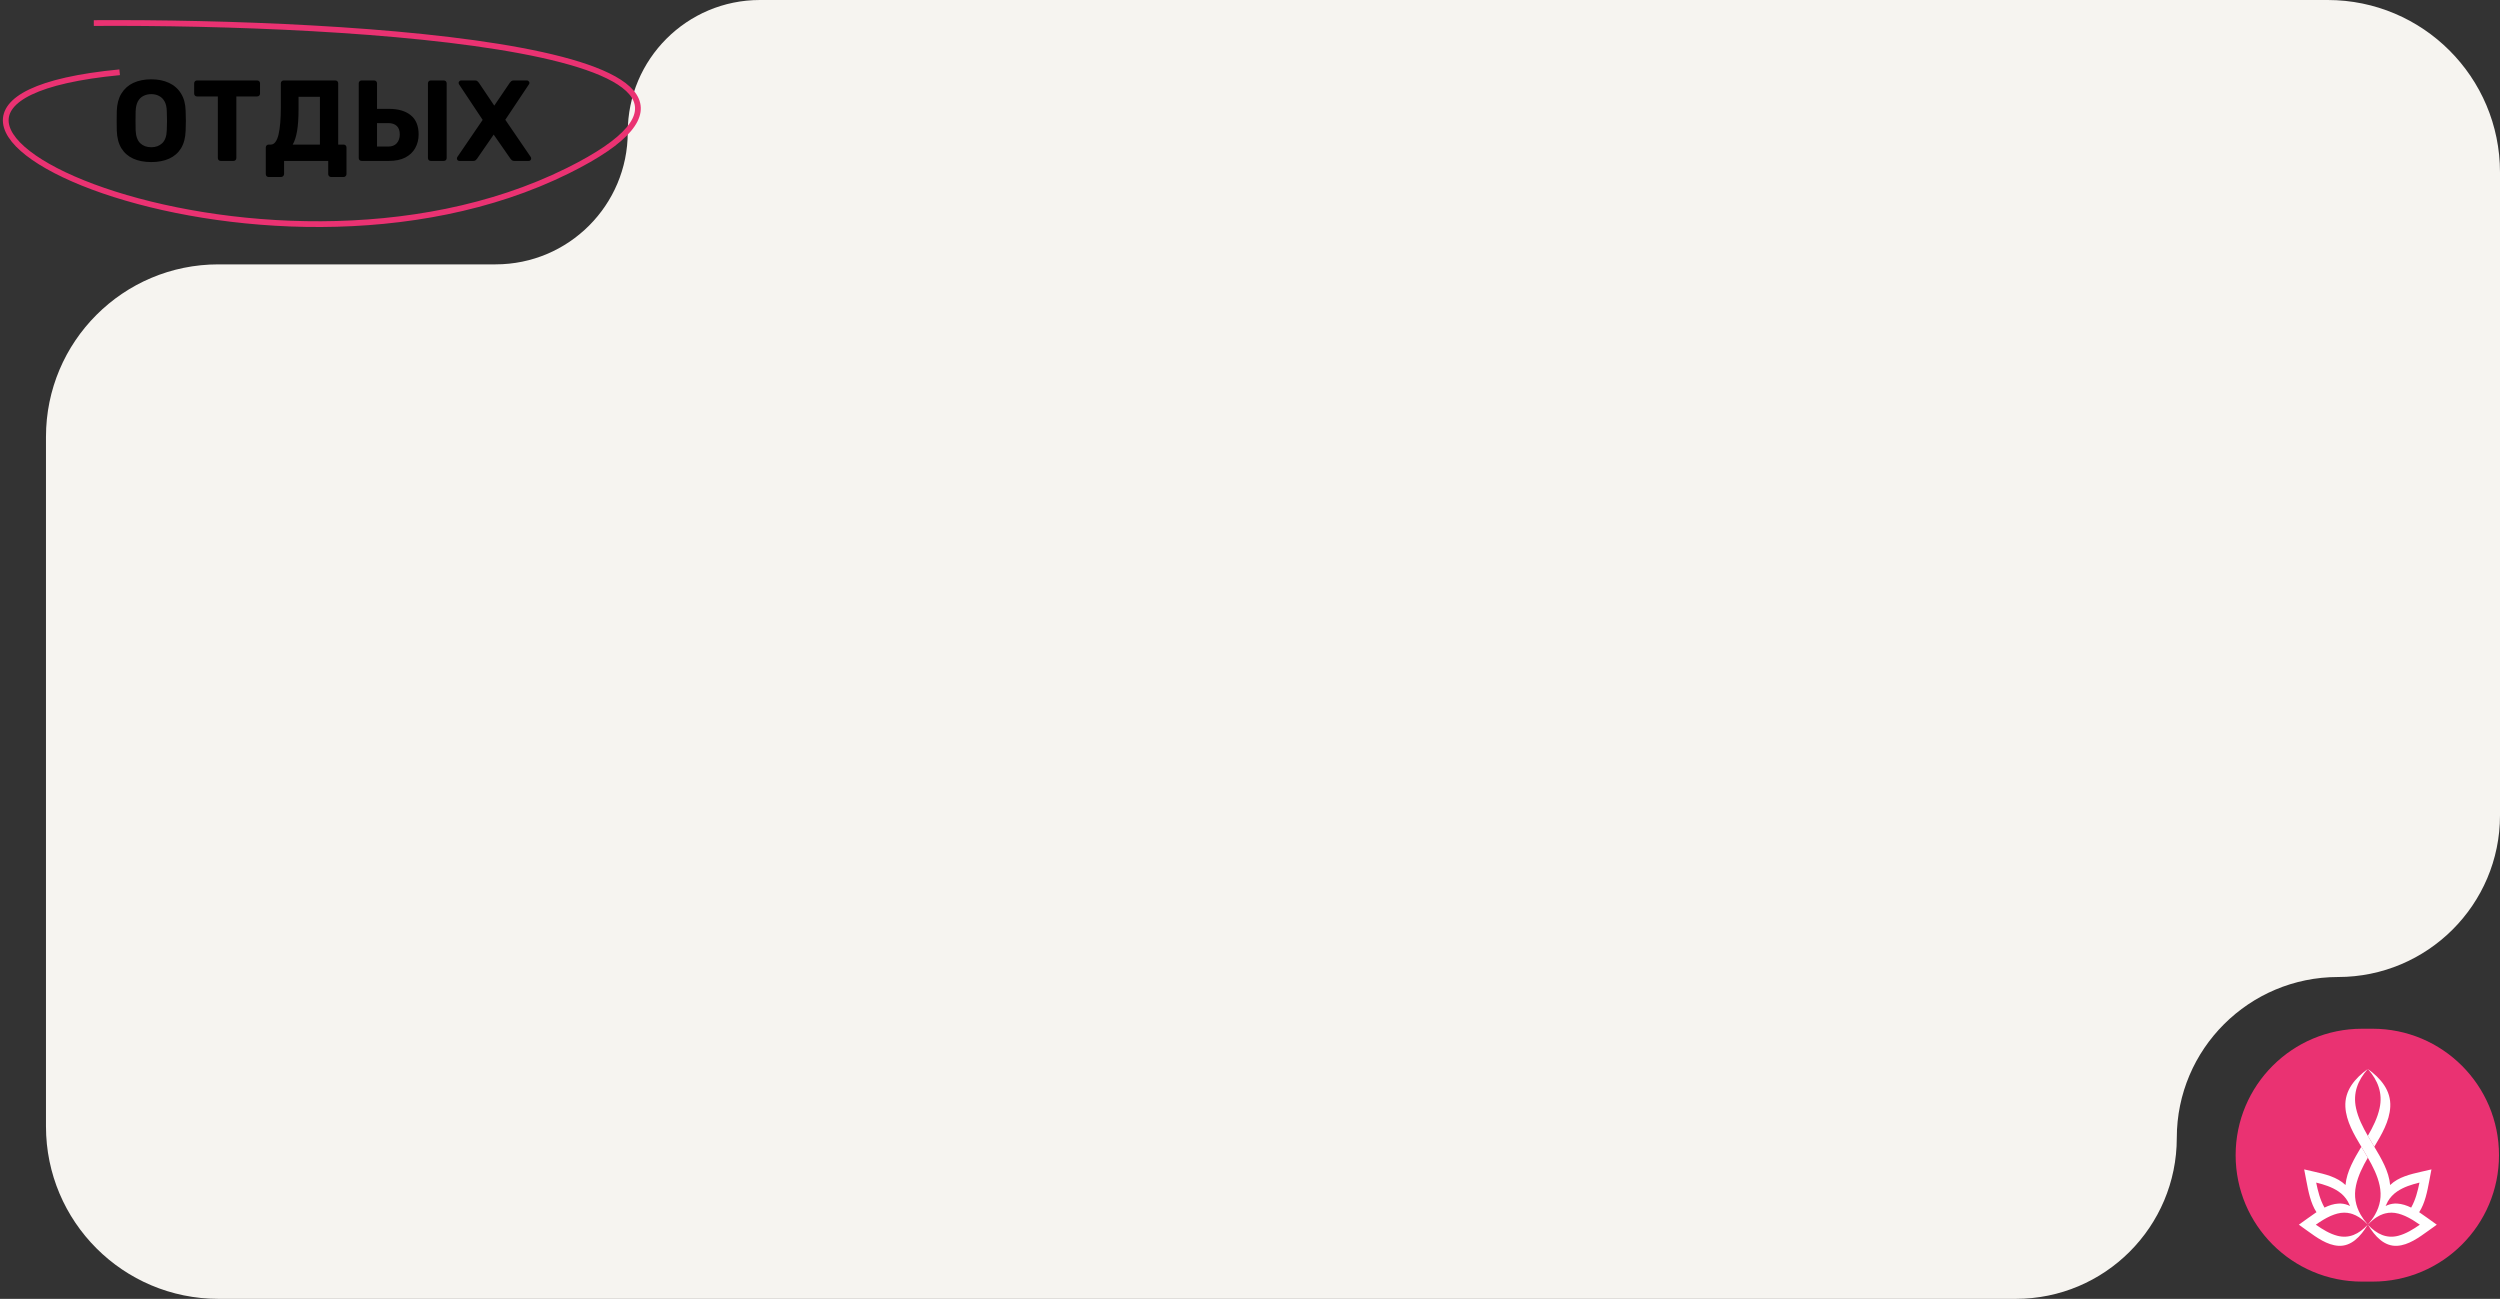 <?xml version="1.0" encoding="UTF-8"?> <svg xmlns="http://www.w3.org/2000/svg" width="435" height="226" viewBox="0 0 435 226" fill="none"><rect x="0" y="0" width="435" height="226" fill="#333333" stroke="none"/><path fill-rule="evenodd" clip-rule="evenodd" d="M38 226C21.431 226 8 212.569 8 196V76C8 59.431 21.431 46 38 46H86.229C98.932 46 109.229 35.703 109.229 23V23C109.229 10.297 119.527 0 132.229 0H405C421.569 0 435 13.431 435 30V141.88C435 157.41 422.35 170 406.82 170V170C391.356 170 378.761 182.536 378.761 198V198C378.761 213.464 366.225 226 350.761 226H38Z" fill="#F6F4F0"></path><path d="M389.001 201C389.001 188.85 398.851 179 411.001 179H412.825C424.976 179 434.825 188.85 434.825 201V201C434.825 213.15 424.976 223 412.825 223H411.001C398.851 223 389.001 213.15 389.001 201V201Z" fill="#EA3272"></path><path d="M406.698 215.026C405.372 214.68 404.14 213.925 402.951 213.096C403.34 212.824 403.734 212.56 404.136 212.317C404.183 212.286 404.234 212.257 404.282 212.227C404.662 212.002 405.048 211.794 405.439 211.618C405.5 211.591 405.561 211.564 405.62 211.539C405.973 211.388 406.333 211.26 406.7 211.164C407.504 210.954 408.261 210.954 408.98 211.137C409.101 211.166 409.221 211.204 409.341 211.245C409.72 211.374 410.09 211.555 410.447 211.783C410.949 212.1 411.43 212.509 411.892 212.993C411.913 213.009 411.933 213.022 411.953 213.038C411.941 213.016 411.927 212.996 411.915 212.973C411.458 212.448 411.066 211.906 410.747 211.347C409.873 209.815 409.544 208.137 409.948 206.261C410.315 204.555 411.117 202.967 412.002 201.437C411.63 200.793 411.247 200.163 410.873 199.536C409.653 201.582 408.332 203.793 408.117 206.194C406.659 204.785 404.572 204.311 402.652 203.871C402.084 203.742 401.503 203.617 400.927 203.474C401.057 204.108 401.17 204.745 401.288 205.37C401.651 207.291 402.041 209.359 403.068 210.925C403.003 210.965 402.94 211.008 402.878 211.05C402.398 211.37 401.932 211.707 401.475 212.035C400.99 212.386 400.498 212.748 400.001 213.096C400.498 213.445 400.99 213.804 401.475 214.155C403.127 215.35 404.922 216.645 406.872 216.768C409.083 216.907 410.721 215.214 411.988 213.094C410.447 214.751 408.722 215.553 406.698 215.026ZM403.014 205.77C404.388 206.107 405.744 206.532 406.905 207.32C407.605 207.794 408.137 208.381 408.529 209.062V209.065C408.645 209.266 408.748 209.473 408.837 209.69C408.849 209.719 408.862 209.75 408.872 209.779C408.874 209.781 408.876 209.784 408.876 209.786C408.886 209.806 408.898 209.828 408.91 209.849C408.906 209.846 408.902 209.844 408.898 209.842H408.896C408.787 209.786 408.675 209.735 408.561 209.69C408.038 209.484 407.477 209.384 406.872 209.422C406.042 209.475 405.238 209.741 404.463 210.121C404.449 210.096 404.437 210.074 404.422 210.049C403.708 208.774 403.32 207.28 403.014 205.77Z" fill="white"></path><path d="M408.872 209.779C408.742 209.547 408.628 209.31 408.529 209.065C408.645 209.265 408.748 209.473 408.837 209.689C408.85 209.718 408.862 209.75 408.872 209.779Z" fill="white"></path><path d="M412.002 213.073C411.986 213.06 411.97 213.049 411.953 213.038C411.941 213.016 411.927 212.996 411.915 212.974C411.943 213.007 411.972 213.04 412.002 213.073Z" fill="white"></path><path d="M415.907 192.587C415.776 195.1 414.397 197.41 413.128 199.536C412.755 198.911 412.371 198.281 412.002 197.637C412.885 196.107 413.687 194.519 414.054 192.81C414.614 190.208 413.764 187.986 412.002 186C414.253 187.631 416.056 189.742 415.907 192.587Z" fill="white"></path><path d="M422.527 212.036C422.071 211.707 421.604 211.37 421.125 211.051C421.062 211.008 420.999 210.966 420.934 210.926C421.961 209.36 422.351 207.291 422.714 205.37C422.773 205.058 422.832 204.743 422.891 204.426C422.95 204.109 423.011 203.791 423.075 203.474C422.499 203.617 421.918 203.742 421.35 203.872C419.43 204.312 417.343 204.785 415.885 206.195C415.67 203.793 414.349 201.582 413.129 199.536C412.755 198.911 412.372 198.281 412.002 197.637C411.117 196.107 410.315 194.519 409.948 192.813C409.386 190.206 410.24 187.986 412.002 186C409.749 187.631 407.948 189.742 408.095 192.587C408.226 195.098 409.605 197.41 410.874 199.536C411.247 200.164 411.631 200.794 412.002 201.437C412.885 202.967 413.687 204.555 414.054 206.262C414.458 208.136 414.13 209.813 413.257 211.345C412.938 211.906 412.544 212.449 412.087 212.974C412.075 212.996 412.061 213.016 412.049 213.038C412.069 213.023 412.089 213.009 412.11 212.994C412.573 212.509 413.054 212.102 413.553 211.785C413.912 211.555 414.282 211.374 414.661 211.245C414.781 211.205 414.901 211.169 415.023 211.138C415.741 210.955 416.498 210.955 417.304 211.164C417.67 211.26 418.029 211.388 418.382 211.54C418.443 211.564 418.502 211.591 418.563 211.618C418.955 211.794 419.342 212.002 419.72 212.228C419.771 212.257 419.82 212.286 419.868 212.317C420.268 212.561 420.662 212.824 421.052 213.097C419.862 213.925 418.63 214.68 417.304 215.026C415.281 215.554 413.555 214.752 412.014 213.094C413.281 215.214 414.919 216.907 417.13 216.769C419.081 216.646 420.875 215.35 422.527 214.156C423.012 213.805 423.504 213.445 424.001 213.097C423.504 212.748 423.012 212.386 422.527 212.036ZM419.58 210.05C419.566 210.074 419.553 210.097 419.539 210.121C418.764 209.742 417.96 209.476 417.13 209.422C416.525 209.384 415.964 209.485 415.441 209.69C415.327 209.735 415.215 209.786 415.104 209.842H415.102C415.098 209.844 415.096 209.847 415.092 209.849C415.102 209.831 415.112 209.811 415.122 209.793C415.136 209.76 415.15 209.724 415.165 209.69C415.256 209.474 415.358 209.266 415.473 209.065C415.863 208.384 416.397 207.796 417.097 207.321C418.258 206.532 419.614 206.108 420.988 205.77C420.682 207.28 420.294 208.774 419.58 210.05Z" fill="white"></path><path d="M412.087 212.974C412.075 212.996 412.061 213.016 412.048 213.038C412.032 213.049 412.016 213.06 412.002 213.073C412.03 213.04 412.061 213.007 412.087 212.974Z" fill="white"></path><path d="M415.473 209.065C415.372 209.315 415.256 209.556 415.122 209.792C415.136 209.759 415.15 209.723 415.165 209.69C415.256 209.473 415.357 209.266 415.473 209.065Z" fill="white"></path><path d="M26.321 28.2C25.108 28.2 24.061 28 23.181 27.6C22.301 27.2 21.615 26.6 21.121 25.8C20.628 24.987 20.361 23.967 20.321 22.74C20.308 22.167 20.301 21.6 20.301 21.04C20.301 20.467 20.308 19.887 20.321 19.3C20.361 18.1 20.628 17.093 21.121 16.28C21.628 15.453 22.321 14.833 23.201 14.42C24.095 14.007 25.135 13.8 26.321 13.8C27.495 13.8 28.521 14.007 29.401 14.42C30.295 14.833 30.995 15.453 31.501 16.28C32.008 17.093 32.275 18.1 32.301 19.3C32.328 19.887 32.341 20.467 32.341 21.04C32.341 21.6 32.328 22.167 32.301 22.74C32.261 23.967 31.995 24.987 31.501 25.8C31.008 26.6 30.321 27.2 29.441 27.6C28.561 28 27.521 28.2 26.321 28.2ZM26.321 25.62C27.095 25.62 27.728 25.387 28.221 24.92C28.728 24.44 28.995 23.68 29.021 22.64C29.048 22.053 29.061 21.507 29.061 21C29.061 20.48 29.048 19.933 29.021 19.36C29.008 18.667 28.881 18.1 28.641 17.66C28.401 17.22 28.081 16.9 27.681 16.7C27.295 16.487 26.841 16.38 26.321 16.38C25.801 16.38 25.341 16.487 24.941 16.7C24.541 16.9 24.221 17.22 23.981 17.66C23.755 18.1 23.628 18.667 23.601 19.36C23.588 19.933 23.581 20.48 23.581 21C23.581 21.507 23.588 22.053 23.601 22.64C23.641 23.68 23.908 24.44 24.401 24.92C24.895 25.387 25.535 25.62 26.321 25.62ZM38.404 28C38.257 28 38.137 27.953 38.044 27.86C37.95 27.767 37.904 27.647 37.904 27.5V16.78H34.264C34.13 16.78 34.017 16.733 33.924 16.64C33.83 16.547 33.784 16.433 33.784 16.3V14.5C33.784 14.353 33.83 14.233 33.924 14.14C34.017 14.047 34.13 14 34.264 14H44.744C44.89 14 45.01 14.047 45.104 14.14C45.197 14.233 45.244 14.353 45.244 14.5V16.3C45.244 16.433 45.197 16.547 45.104 16.64C45.01 16.733 44.89 16.78 44.744 16.78H41.124V27.5C41.124 27.647 41.077 27.767 40.984 27.86C40.89 27.953 40.77 28 40.624 28H38.404ZM46.727 30.8C46.594 30.8 46.481 30.753 46.388 30.66C46.294 30.567 46.248 30.447 46.248 30.3V25.66C46.248 25.513 46.294 25.393 46.388 25.3C46.481 25.207 46.594 25.16 46.727 25.16H47.108C47.428 25.16 47.701 25.007 47.928 24.7C48.154 24.393 48.334 23.96 48.468 23.4C48.601 22.827 48.701 22.14 48.767 21.34C48.834 20.527 48.867 19.62 48.867 18.62V14.5C48.867 14.353 48.914 14.233 49.008 14.14C49.101 14.047 49.214 14 49.347 14H58.347C58.494 14 58.614 14.047 58.708 14.14C58.801 14.233 58.847 14.353 58.847 14.5V25.16H59.788C59.934 25.16 60.054 25.207 60.148 25.3C60.241 25.393 60.288 25.513 60.288 25.66V30.3C60.288 30.433 60.241 30.547 60.148 30.64C60.054 30.747 59.934 30.8 59.788 30.8H57.608C57.461 30.8 57.341 30.747 57.248 30.64C57.154 30.547 57.108 30.433 57.108 30.3V28H49.428V30.3C49.428 30.433 49.374 30.547 49.267 30.64C49.174 30.747 49.054 30.8 48.907 30.8H46.727ZM50.928 25.16H55.667V16.84H51.947V19.02C51.947 20.553 51.861 21.82 51.688 22.82C51.514 23.82 51.261 24.6 50.928 25.16ZM62.921 28C62.775 28 62.655 27.953 62.561 27.86C62.468 27.767 62.421 27.647 62.421 27.5V14.5C62.421 14.353 62.468 14.233 62.561 14.14C62.655 14.047 62.775 14 62.921 14H65.101C65.248 14 65.368 14.047 65.461 14.14C65.555 14.233 65.601 14.353 65.601 14.5V18.94H67.661C69.301 18.94 70.575 19.313 71.481 20.06C72.388 20.793 72.841 21.907 72.841 23.4C72.841 24.28 72.641 25.073 72.241 25.78C71.855 26.473 71.275 27.02 70.501 27.42C69.741 27.807 68.795 28 67.661 28H62.921ZM65.601 25.5H67.561C68.201 25.5 68.695 25.307 69.041 24.92C69.388 24.52 69.561 24.013 69.561 23.4C69.561 22.733 69.388 22.24 69.041 21.92C68.695 21.587 68.201 21.42 67.561 21.42H65.601V25.5ZM74.961 28C74.815 28 74.695 27.953 74.601 27.86C74.508 27.767 74.461 27.647 74.461 27.5V14.5C74.461 14.353 74.508 14.233 74.601 14.14C74.695 14.047 74.815 14 74.961 14H77.221C77.368 14 77.488 14.047 77.581 14.14C77.675 14.233 77.721 14.353 77.721 14.5V27.5C77.721 27.647 77.675 27.767 77.581 27.86C77.488 27.953 77.368 28 77.221 28H74.961ZM79.923 28C79.803 28 79.703 27.96 79.623 27.88C79.543 27.787 79.503 27.687 79.503 27.58C79.503 27.54 79.51 27.5 79.523 27.46C79.537 27.42 79.55 27.38 79.563 27.34L83.983 20.86L79.863 14.66C79.823 14.58 79.803 14.5 79.803 14.42C79.803 14.313 79.843 14.22 79.923 14.14C80.003 14.047 80.103 14 80.223 14H82.683C82.856 14 82.99 14.047 83.083 14.14C83.19 14.233 83.27 14.32 83.323 14.4L86.003 18.38L88.703 14.4C88.757 14.32 88.837 14.233 88.943 14.14C89.05 14.047 89.19 14 89.363 14H91.703C91.81 14 91.903 14.047 91.983 14.14C92.076 14.22 92.123 14.313 92.123 14.42C92.123 14.513 92.097 14.593 92.043 14.66L87.923 20.84L92.363 27.34C92.39 27.38 92.403 27.42 92.403 27.46C92.416 27.5 92.423 27.54 92.423 27.58C92.423 27.687 92.383 27.787 92.303 27.88C92.223 27.96 92.123 28 92.003 28H89.463C89.29 28 89.15 27.953 89.043 27.86C88.95 27.767 88.876 27.687 88.823 27.62L85.903 23.42L83.003 27.62C82.963 27.687 82.89 27.767 82.783 27.86C82.69 27.953 82.55 28 82.363 28H79.923Z" fill="black"></path><path d="M16.321 4.011C61.641 3.739 141.584 8.498 98.796 29.708C45.312 56.221 -37.163 18.138 20.82 12.577" stroke="#EA3272"></path></svg> 
